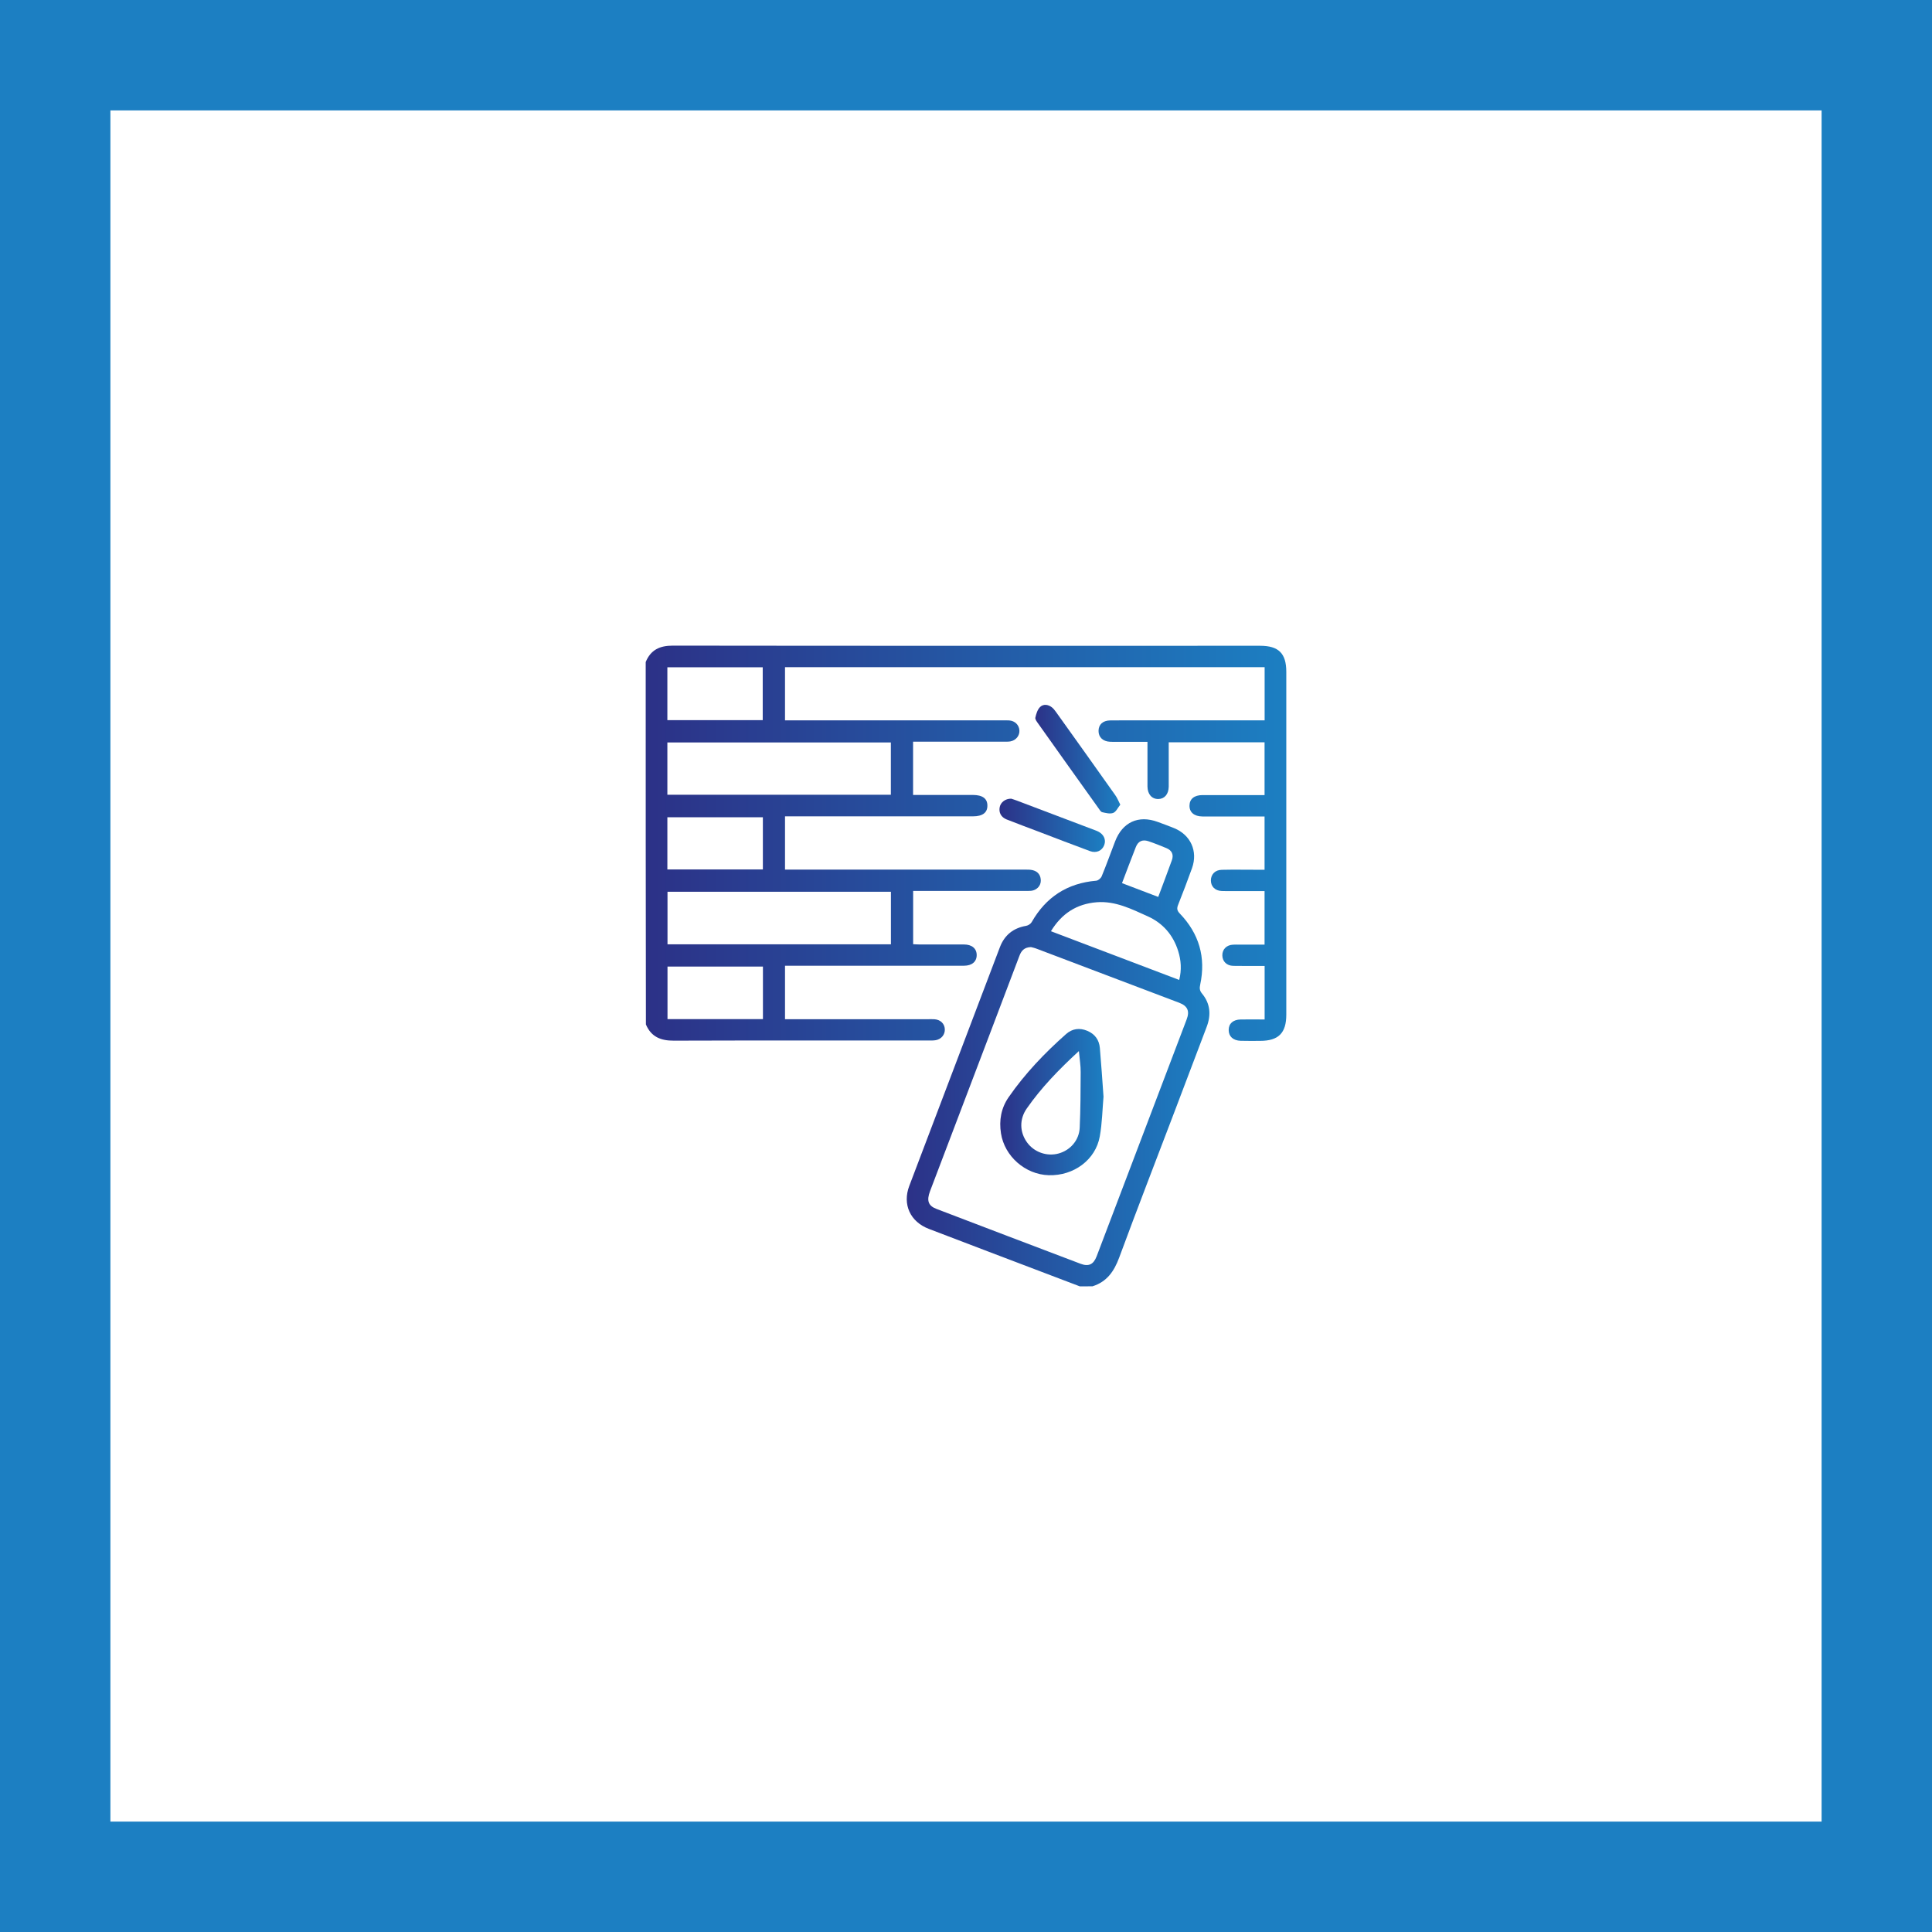 <?xml version="1.0" encoding="utf-8"?>
<!-- Generator: Adobe Illustrator 28.1.0, SVG Export Plug-In . SVG Version: 6.00 Build 0)  -->
<svg version="1.1" id="Capa_1" xmlns="http://www.w3.org/2000/svg" xmlns:xlink="http://www.w3.org/1999/xlink" x="0px" y="0px"
	 viewBox="0 0 280 280" style="enable-background:new 0 0 280 280;" xml:space="preserve">
<style type="text/css">
	.st0{fill:url(#SVGID_1_);}
	.st1{fill:url(#SVGID_00000140007786748494876210000007643282192183821448_);}
	.st2{fill:url(#SVGID_00000147183868102537557580000006507654504468771736_);}
	.st3{fill:url(#SVGID_00000013190061668166722180000010500052366512179854_);}
	.st4{fill:url(#SVGID_00000101097196899215120910000015232798134883774871_);}
	.st5{fill:#1C7FC2;}
</style>
<g>
	<linearGradient id="SVGID_1_" gradientUnits="userSpaceOnUse" x1="93.582" y1="122.225" x2="186.418" y2="122.225">
		<stop  offset="0" style="stop-color:#2C3187"/>
		<stop  offset="1" style="stop-color:#1C7FC2"/>
	</linearGradient>
	<path class="st0" d="M93.58,95.95c0.72-1.76,2.02-2.38,3.92-2.38c28.37,0.04,56.75,0.02,85.12,0.02c2.69,0,3.8,1.1,3.8,3.78
		c0,16.56,0,33.12,0,49.68c0,2.67-1.13,3.8-3.8,3.8c-0.94,0-1.87,0.02-2.81-0.01c-1.09-0.03-1.74-0.63-1.74-1.56
		c0-0.94,0.64-1.51,1.74-1.53c1.14-0.02,2.28,0,3.47,0c0-2.62,0-5.14,0-7.76c-1.54,0-3.05,0.02-4.55-0.01
		c-0.95-0.02-1.57-0.65-1.58-1.52c-0.01-0.87,0.6-1.5,1.54-1.55c0.3-0.02,0.6-0.01,0.91-0.01c1.2,0,2.41,0,3.67,0
		c0-2.59,0-5.11,0-7.76c-1.54,0-3.07,0-4.6,0c-0.54,0-1.09,0.02-1.63-0.01c-0.95-0.05-1.55-0.65-1.55-1.54
		c0.01-0.87,0.61-1.51,1.57-1.53c1.63-0.04,3.26-0.01,4.89-0.01c0.42,0,0.84,0,1.32,0c0-2.58,0-5.1,0-7.72c-0.7,0-1.35,0-2.01,0
		c-2.33,0-4.65,0.01-6.98,0c-1.22-0.01-1.91-0.61-1.89-1.59c0.02-0.95,0.68-1.5,1.87-1.51c2.66-0.01,5.32,0,7.98,0
		c0.33,0,0.65,0,1.03,0c0-2.58,0-5.08,0-7.65c-4.59,0-9.19,0-13.89,0c0,1.86,0,3.7,0,5.53c0,0.3,0,0.6,0,0.91
		c-0.02,1.08-0.61,1.77-1.51,1.78c-0.94,0.01-1.56-0.7-1.57-1.82c-0.01-1.9,0-3.81,0-5.71c0-0.21,0-0.42,0-0.76
		c-1.46,0-2.86,0-4.27,0c-0.39,0-0.79,0.02-1.18-0.01c-1.01-0.05-1.65-0.67-1.64-1.57c0-0.92,0.62-1.5,1.66-1.52
		c1.45-0.02,2.9-0.01,4.35-0.01c5.68,0,11.36,0,17.04,0c0.32,0,0.65,0,1.02,0c0-2.62,0-5.14,0-7.71c-23.18,0-46.31,0-69.51,0
		c0,2.52,0,5.04,0,7.71c0.33,0,0.68,0,1.03,0c10.18,0,20.37,0,30.55,0c0.3,0,0.61-0.01,0.91,0.01c0.83,0.06,1.43,0.65,1.48,1.44
		c0.05,0.77-0.5,1.45-1.31,1.6c-0.29,0.05-0.6,0.04-0.9,0.04c-4.05,0-8.1,0-12.15,0c-0.33,0-0.66,0-1.05,0c0,2.58,0,5.1,0,7.72
		c1.28,0,2.52,0,3.75,0c1.63,0,3.26,0,4.9,0c1.41,0,2.12,0.52,2.12,1.54c0.01,1.03-0.7,1.56-2.1,1.56c-8.67,0-17.34,0-26.02,0
		c-0.39,0-0.77,0-1.21,0c0,2.59,0,5.08,0,7.72c0.34,0,0.69,0,1.04,0c11.24,0,22.48,0,33.72,0c0.39,0,0.79-0.01,1.17,0.09
		c0.77,0.2,1.15,0.77,1.14,1.54c-0.01,0.75-0.61,1.35-1.38,1.44c-0.3,0.03-0.6,0.02-0.91,0.02c-5.05,0-10.09,0-15.14,0
		c-0.33,0-0.66,0-1.07,0c0,2.57,0,5.09,0,7.72c0.29,0.01,0.61,0.04,0.93,0.04c2.15,0,4.29,0,6.44,0c1.15,0,1.84,0.59,1.84,1.54
		c0,0.95-0.69,1.54-1.84,1.54c-8.28,0-16.56,0-24.84,0c-0.35,0-0.71,0-1.1,0c0,2.61,0,5.13,0,7.75c0.4,0,0.76,0,1.11,0
		c6.56,0,13.11,0,19.67,0c0.3,0,0.61-0.01,0.91,0.01c0.85,0.07,1.43,0.64,1.47,1.43c0.04,0.78-0.49,1.45-1.31,1.6
		c-0.35,0.06-0.72,0.05-1.08,0.05c-12.3,0-24.6-0.02-36.89,0.02c-1.89,0.01-3.28-0.55-4.04-2.35
		C93.58,131.01,93.58,113.48,93.58,95.95z M129.12,129.24c-10.87,0-21.63,0-32.38,0c0,2.59,0,5.11,0,7.62c10.83,0,21.6,0,32.38,0
		C129.12,134.29,129.12,131.79,129.12,129.24z M129.11,107.6c-10.86,0-21.63,0-32.39,0c0,2.57,0,5.06,0,7.58
		c10.82,0,21.58,0,32.39,0C129.11,112.63,129.11,110.14,129.11,107.6z M96.72,96.71c0,2.6,0,5.12,0,7.66c4.65,0,9.24,0,13.82,0
		c0-2.6,0-5.11,0-7.66C105.92,96.71,101.37,96.71,96.72,96.71z M110.57,140.08c-4.67,0-9.27,0-13.83,0c0,2.59,0,5.1,0,7.62
		c4.65,0,9.22,0,13.83,0C110.57,145.14,110.57,142.65,110.57,140.08z M110.56,118.44c-4.65,0-9.24,0-13.84,0c0,2.57,0,5.06,0,7.57
		c4.65,0,9.24,0,13.84,0C110.56,123.44,110.56,120.95,110.56,118.44z"/>
	
		<linearGradient id="SVGID_00000116941224254257585360000007639753930007543937_" gradientUnits="userSpaceOnUse" x1="131.407" y1="152.585" x2="175.25" y2="152.585">
		<stop  offset="0" style="stop-color:#2C3187"/>
		<stop  offset="1" style="stop-color:#1C7FC2"/>
	</linearGradient>
	<path style="fill:url(#SVGID_00000116941224254257585360000007639753930007543937_);" d="M156.5,186.43
		c-4.42-1.68-8.84-3.36-13.26-5.04c-2.87-1.09-5.75-2.19-8.62-3.29c-2.7-1.03-3.86-3.54-2.84-6.23
		c4.37-11.54,8.75-23.06,13.13-34.59c0.67-1.76,1.94-2.78,3.8-3.1c0.3-0.05,0.66-0.28,0.81-0.54c2.07-3.63,5.16-5.64,9.34-6
		c0.29-0.02,0.68-0.35,0.8-0.63c0.69-1.67,1.3-3.38,1.95-5.07c1.07-2.79,3.39-3.85,6.18-2.82c0.79,0.29,1.59,0.58,2.37,0.9
		c2.4,0.98,3.47,3.34,2.6,5.79c-0.64,1.79-1.32,3.56-2.02,5.33c-0.2,0.51-0.17,0.82,0.24,1.25c2.8,2.91,3.81,6.36,2.96,10.32
		c-0.11,0.5-0.09,0.86,0.27,1.29c1.21,1.46,1.33,3.11,0.66,4.85c-1.54,4.06-3.07,8.12-4.62,12.18c-2.69,7.08-5.43,14.13-8.05,21.23
		c-0.74,2-1.79,3.51-3.87,4.16C157.71,186.43,157.1,186.43,156.5,186.43z M149.42,137.26c-1.01,0.03-1.42,0.56-1.69,1.3
		c-1.45,3.84-2.91,7.67-4.36,11.5c-2.86,7.52-5.72,15.05-8.58,22.57c-0.52,1.37-0.26,2.12,0.92,2.57
		c6.96,2.66,13.91,5.31,20.88,7.95c1.18,0.45,1.89,0.12,2.35-1.09c4.35-11.44,8.7-22.88,13.04-34.32c0.47-1.23,0.12-1.96-1.1-2.42
		c-6.88-2.61-13.75-5.22-20.63-7.82C149.92,137.37,149.6,137.31,149.42,137.26z M170.9,142.02c0.37-1.48,0.27-2.85-0.15-4.19
		c-0.72-2.31-2.2-4.03-4.39-5.02c-2.35-1.06-4.71-2.26-7.41-2.05c-2.9,0.23-5.08,1.63-6.64,4.2
		C158.56,137.34,164.71,139.67,170.9,142.02z M162.61,127.99c1.79,0.68,3.49,1.33,5.25,2c0.66-1.78,1.34-3.54,1.98-5.33
		c0.29-0.81-0.01-1.43-0.81-1.75c-0.86-0.35-1.73-0.71-2.61-1c-0.86-0.28-1.48,0.01-1.81,0.86
		C163.93,124.49,163.29,126.21,162.61,127.99z"/>
	
		<linearGradient id="SVGID_00000179618936561124538490000014707888790067780240_" gradientUnits="userSpaceOnUse" x1="150.043" y1="110.026" x2="162.362" y2="110.026">
		<stop  offset="0" style="stop-color:#2C3187"/>
		<stop  offset="1" style="stop-color:#1C7FC2"/>
	</linearGradient>
	<path style="fill:url(#SVGID_00000179618936561124538490000014707888790067780240_);" d="M162.36,116.62
		c-0.36,0.45-0.61,1.03-1.02,1.19c-0.45,0.18-1.07,0.02-1.6-0.1c-0.21-0.05-0.39-0.36-0.54-0.58c-2.92-4.08-5.83-8.16-8.73-12.25
		c-0.19-0.27-0.47-0.62-0.42-0.87c0.12-0.55,0.31-1.17,0.68-1.54c0.49-0.48,1.19-0.38,1.74,0.06c0.23,0.18,0.41,0.44,0.59,0.68
		c2.86,4,5.73,8.01,8.57,12.03C161.91,115.62,162.08,116.07,162.36,116.62z"/>
	
		<linearGradient id="SVGID_00000174597927477527496380000007481366732695281041_" gradientUnits="userSpaceOnUse" x1="144.854" y1="119.604" x2="160.137" y2="119.604">
		<stop  offset="0" style="stop-color:#2C3187"/>
		<stop  offset="1" style="stop-color:#1C7FC2"/>
	</linearGradient>
	<path style="fill:url(#SVGID_00000174597927477527496380000007481366732695281041_);" d="M146.55,115.75
		c0.18,0.06,0.49,0.15,0.8,0.27c3.77,1.43,7.55,2.86,11.32,4.29c0.14,0.05,0.28,0.1,0.42,0.17c0.86,0.4,1.24,1.19,0.95,1.98
		c-0.31,0.84-1.15,1.23-2.07,0.89c-2.51-0.93-5.01-1.89-7.52-2.85c-1.52-0.58-3.05-1.14-4.56-1.74c-0.81-0.32-1.17-1.01-1-1.81
		C145.04,116.27,145.7,115.74,146.55,115.75z"/>
	
		<linearGradient id="SVGID_00000170963998122089573930000008614507147985220787_" gradientUnits="userSpaceOnUse" x1="144.966" y1="159.729" x2="159.93" y2="159.729">
		<stop  offset="0" style="stop-color:#2C3187"/>
		<stop  offset="1" style="stop-color:#1C7FC2"/>
	</linearGradient>
	<path style="fill:url(#SVGID_00000170963998122089573930000008614507147985220787_);" d="M159.93,158.94
		c-0.16,1.8-0.19,3.8-0.54,5.75c-0.6,3.4-3.78,5.74-7.4,5.63c-3.4-0.1-6.4-2.74-6.92-6.06c-0.3-1.9,0.02-3.68,1.12-5.26
		c2.37-3.42,5.22-6.4,8.33-9.15c0.89-0.78,1.95-0.92,3.05-0.46c1.1,0.46,1.73,1.31,1.83,2.49
		C159.6,154.17,159.75,156.45,159.93,158.94z M156.36,152.33c-2.9,2.67-5.45,5.3-7.56,8.33c-1.08,1.55-1.03,3.42,0.05,4.91
		c1.03,1.42,2.88,2.07,4.58,1.6c1.69-0.47,2.97-1.92,3.05-3.74c0.12-2.68,0.13-5.36,0.14-8.04
		C156.63,154.44,156.47,153.52,156.36,152.33z"/>
</g>
<g>
	<path class="st5" d="M264,16v248H16V16H264 M280,0H0v280h280V0L280,0z"/>
</g>
</svg>
